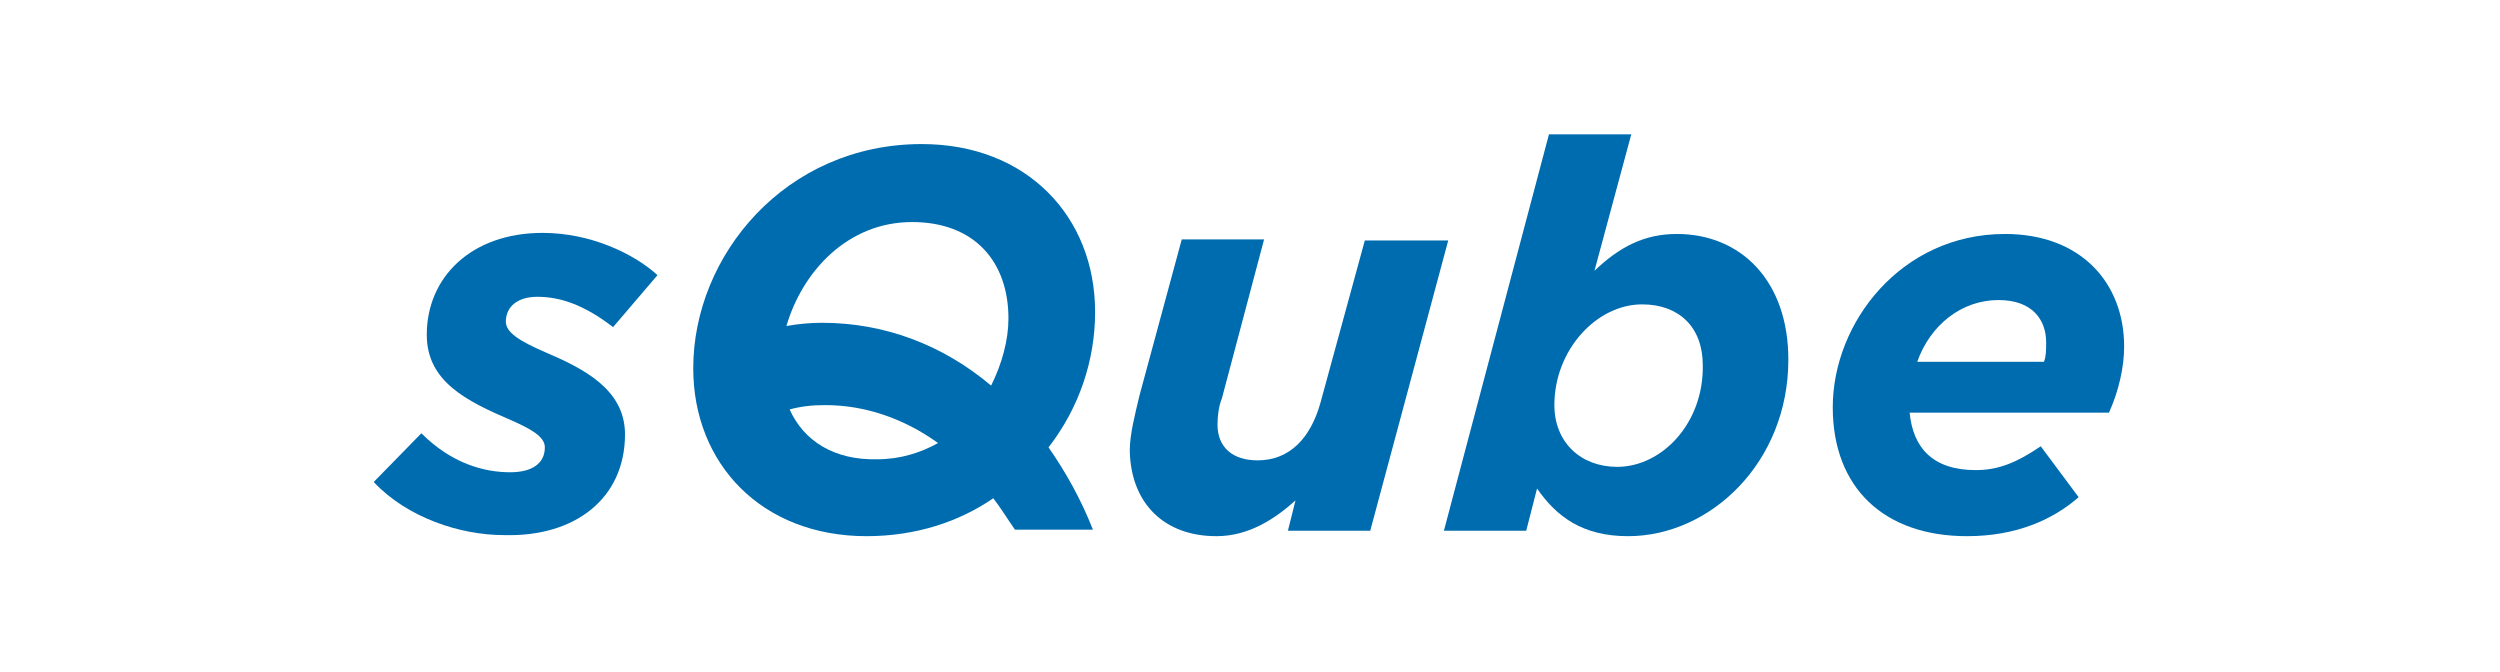 <?xml version="1.0" encoding="utf-8"?>
<svg version="1.1" id="Layer_1" xmlns="http://www.w3.org/2000/svg" xmlns:xlink="http://www.w3.org/1999/xlink" x="0px" y="0px"
	 viewBox="0 0 230.8 62" style="enable-background:new 0 0 230.8 62;" xml:space="preserve">
<path fill="#006CB0" d="M112.3,49.5c3,0,5.4-1.6,7.3-3.3l-0.7,2.8h7.6l7.2-26.8H126l-4.1,15c-0.9,3.2-2.8,5.3-5.8,5.3
	c-2.3,0-3.7-1.2-3.7-3.3c0-0.7,0.1-1.7,0.4-2.4l3.9-14.7h-7.6l-3.9,14.4c-0.4,1.7-0.9,3.6-0.9,5.1C104.4,46.5,107.5,49.5,112.3,49.5
	z"/>
<path fill="#006CB0" d="M154.8,21.6c-3,0-5.3,1.2-7.6,3.4l3.4-12.6H143L133.3,49h7.6l1-3.9c1.8,2.6,4.2,4.4,8.4,4.4
	c7.6,0,14.8-6.8,14.8-16.3C165.1,25.9,160.7,21.6,154.8,21.6z M149.3,43.1c-3.4,0-5.8-2.3-5.8-5.7c0-5.1,3.9-9.3,8.1-9.3
	c3.4,0,5.6,2.1,5.6,5.6C157.3,39.1,153.4,43.1,149.3,43.1z"/>
<path fill="#006CB0" d="M185.1,21.6c-9.6,0-15.9,8.2-15.9,16c0,7.4,4.7,11.9,12.4,11.9c4.5,0,7.9-1.5,10.3-3.6l-3.5-4.7
	c-2.2,1.5-3.9,2.2-6,2.2c-4,0-5.8-2.1-6.1-5.3h18.4c0.9-2,1.4-4.2,1.4-6.1C196.1,26.1,192.1,21.6,185.1,21.6z M188.7,33.4H177
	c1.2-3.4,4.1-5.7,7.5-5.7c3.1,0,4.4,1.8,4.4,3.9C188.9,32.3,188.9,32.9,188.7,33.4z"/>
<path fill="#006CB0" d="M96.8,41.3c2.8-3.6,4.3-8,4.3-12.5c0-8.8-6.3-15.5-16-15.5c-12.6,0-21.1,10.3-21.1,20.7c0,8.8,6.3,15.5,16,15.5
	c4.5,0,8.5-1.3,11.7-3.5c0.7,0.9,1.3,1.9,2,2.9h7.2C99.8,46.1,98.4,43.6,96.8,41.3z M84.2,20.5c5.8,0,8.9,3.7,8.9,8.9
	c0,2-0.6,4.2-1.6,6.2c-4.5-3.8-9.9-5.8-15.6-5.8c-1.1,0-2.2,0.1-3.3,0.3C74.1,25,78.3,20.5,84.2,20.5z M72.9,37.8
	c1.1-0.3,2.1-0.4,3.3-0.4c3.6,0,7.2,1.2,10.4,3.5c-1.6,0.9-3.5,1.5-5.6,1.5C77,42.5,74.2,40.7,72.9,37.8z"/>
<path fill="#006CB0" d="M57.7,40.1c0-4.2-3.9-6.1-7.4-7.6c-2.3-1-3.6-1.8-3.6-2.8c0-1.4,1.1-2.3,2.9-2.3c2.2,0,4.4,0.8,7,2.8l4.1-4.8
	c-2.2-2-6.2-3.9-10.6-3.9c-6.6,0-10.7,4.1-10.7,9.4c0,4.3,3.6,6.1,7.8,7.9c1.8,0.8,3.1,1.5,3.1,2.5c0,1.5-1.2,2.3-3.2,2.3
	c-2.4,0-5.4-0.8-8.2-3.6l-4.4,4.5c3.1,3.3,8,4.9,12,4.9C53.1,49.6,57.7,46,57.7,40.1z"/>
</svg>
